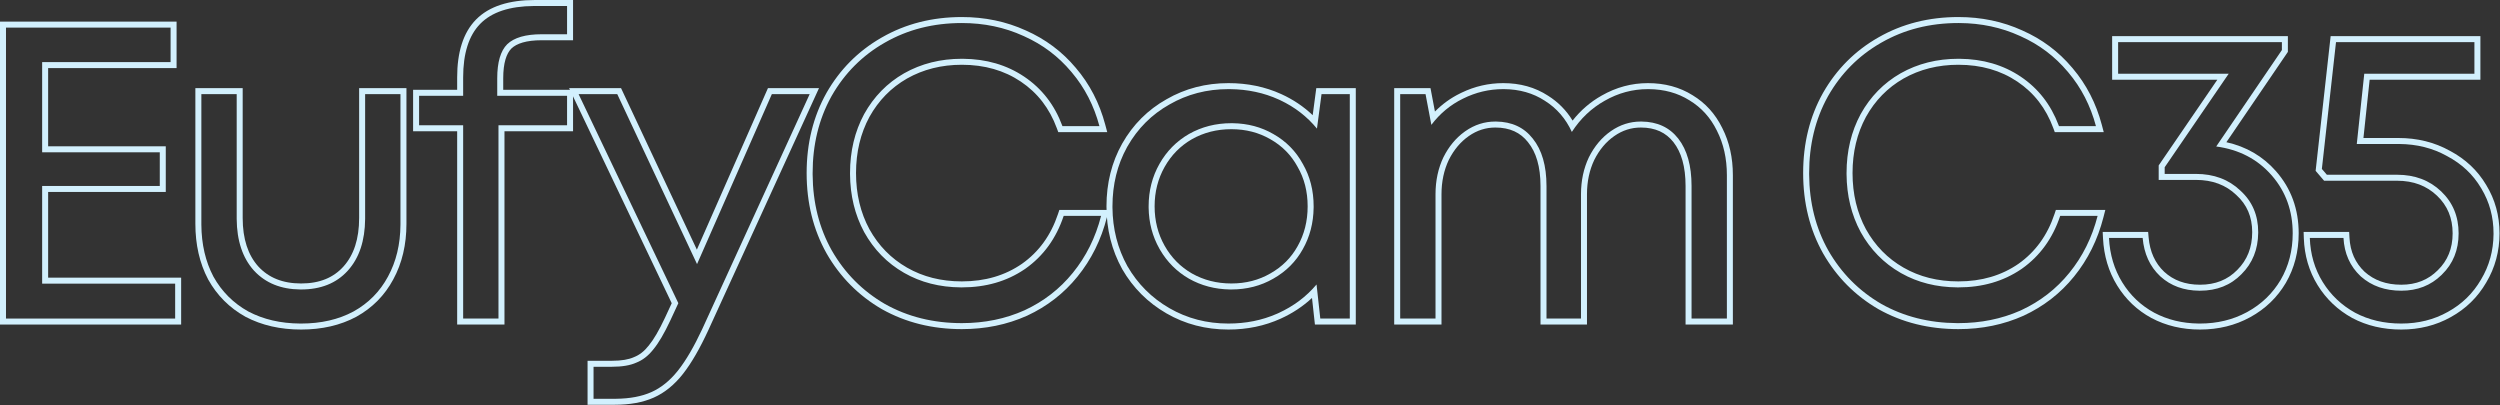 <svg xmlns="http://www.w3.org/2000/svg" fill="none" viewBox="0 0 3424 555" height="555" width="3424">
<rect x="0" y="0" width="3424" height="555" fill="#333333" stroke="none"/>
<path fill="#D2F0FD" d="M3217.41 317.654L3217.83 325.419C3218.86 344.703 3225.81 360.11 3238.55 372.209C3251.64 383.914 3268.17 389.952 3288.76 389.952V398.155C3266.72 398.155 3248.36 391.72 3233.67 378.849L3232.97 378.231C3218.55 364.569 3210.77 347.111 3209.63 325.858H3163.52C3164.28 348.25 3170.16 368.364 3181.17 386.201C3192.18 404.038 3206.98 418.08 3225.57 428.327C3244.17 438.195 3265.23 443.128 3288.76 443.128C3312.29 443.128 3333.54 437.815 3352.52 427.188C3371.88 416.562 3387.06 401.761 3398.06 382.785C3409.27 364.106 3414.96 343.404 3415.14 320.68L3415.14 319.596C3415.14 297.181 3409.62 276.789 3398.59 258.419L3398.06 257.545C3387.06 238.949 3371.5 224.337 3351.38 213.711C3331.96 202.877 3310.14 197.375 3285.93 197.206L3284.78 197.202V188.999C3310.68 188.999 3334.25 194.785 3355.3 206.505C3376.6 217.776 3393.26 233.37 3405.06 253.262C3417.27 273.206 3423.34 295.383 3423.34 319.596C3423.34 344.161 3417.28 366.695 3405.1 387.006C3393.34 407.233 3377.09 423.059 3356.47 434.38C3336.18 445.725 3313.55 451.332 3288.76 451.332C3264.05 451.332 3241.64 446.14 3221.73 435.573L3221.67 435.543L3221.61 435.512C3201.8 424.592 3185.95 409.566 3174.19 390.509C3162.38 371.373 3156.13 349.852 3155.32 326.136L3155.04 317.654H3217.41ZM3388.95 100.995V57.73H3199.39L3180.03 231.358L3186.86 239.329H3283.07C3307.36 239.329 3327.47 246.919 3343.41 262.1C3359.35 277.28 3367.32 296.445 3367.32 319.596C3367.32 342.367 3359.73 361.153 3344.55 375.954L3343.85 376.643C3329.17 390.985 3310.8 398.155 3288.76 398.155V389.952C3309.15 389.952 3325.6 383.301 3338.75 370.153L3338.79 370.116L3338.82 370.08C3352.29 356.945 3359.12 340.337 3359.12 319.596C3359.12 298.561 3351.98 281.585 3337.75 268.04C3323.5 254.468 3305.49 247.532 3283.07 247.532H3183.09L3171.48 233.992L3192.05 49.527H3397.16V109.199H3245.47L3236.97 188.999H3284.78V197.202H3227.85L3238.1 100.995H3388.95Z"></path>
<path fill="#D2F0FD" d="M2942.09 317.654L2942.74 325.142C2944.49 345.023 2951.7 360.514 2964.09 372.242C2976.8 383.926 2992.93 389.952 3013.13 389.952V398.155L3012.1 398.15C2990.89 397.949 2973.24 391.516 2959.16 378.849L2958.48 378.231C2944.44 364.948 2936.47 347.491 2934.57 325.858H2888.46C2889.6 348.629 2895.67 368.933 2906.68 386.771C2917.68 404.608 2932.29 418.46 2950.51 428.327C2968.53 437.886 2988.68 442.815 3010.97 443.113L3013.13 443.128C3036.67 443.128 3058 437.98 3077.12 427.683L3078.03 427.188C3097.38 416.562 3112.56 401.951 3123.57 383.354C3134.58 364.379 3140.08 343.126 3140.08 319.596C3140.08 288.962 3130.7 262.741 3111.95 240.933L3111.05 239.897C3091.69 217.886 3066.45 204.793 3035.33 200.618L3125.28 68.547V57.73H2900.98V100.995H3052.41L2964.74 229.082V238.19H3007.44C3032.11 238.191 3052.41 245.78 3068.35 260.961C3084.67 275.762 3092.83 294.738 3092.83 317.889L3092.82 318.971C3092.59 341.637 3085 360.441 3070.06 375.385C3055.26 390.565 3036.28 398.155 3013.13 398.155V389.952C3034.29 389.952 3051.08 383.101 3064.18 369.658L3064.22 369.62L3064.26 369.584C3077.77 356.07 3084.62 339.051 3084.62 317.889C3084.62 296.92 3077.35 280.196 3062.84 267.037L3062.76 266.971L3062.69 266.901C3048.47 253.353 3030.28 246.394 3007.44 246.394H2956.54V226.543L3036.85 109.199H2892.78V49.527H3133.48V71.075L3049.25 194.758C3076.45 200.791 3099.21 214.01 3117.21 234.48C3137.96 258.087 3148.28 286.616 3148.28 319.596C3148.28 344.463 3142.45 367.154 3130.67 387.471L3130.65 387.502L3130.63 387.533C3118.86 407.423 3102.59 423.062 3081.98 434.38C3061.31 445.725 3038.3 451.332 3013.13 451.332C2988.78 451.332 2966.56 446.13 2946.67 435.573L2946.63 435.558L2946.6 435.54C2927.11 424.981 2911.45 410.121 2899.7 391.078C2887.9 371.963 2881.47 350.295 2880.27 326.268L2879.84 317.654H2942.09Z"></path>
<path fill="#D2F0FD" d="M2529.04 237.051C2529.04 207.069 2535.49 180.123 2548.4 156.214C2561.68 132.304 2579.9 113.708 2603.05 100.425C2626.58 87.142 2652.95 80.501 2682.17 80.501L2683.7 80.507C2715.7 80.758 2743.66 88.915 2767.57 104.979C2791.47 121.044 2808.77 143.175 2819.44 171.375L2819.94 172.723H2870.6C2863.13 144.704 2850.51 120.178 2832.74 99.147L2831.89 98.148C2814.33 77.228 2792.91 61.087 2767.63 49.727L2766.43 49.19C2741.02 37.609 2713.41 31.729 2683.6 31.548L2682.17 31.543C2643.08 31.543 2607.98 40.462 2576.86 58.299L2575.42 59.122C2545.36 76.517 2521.55 100.532 2503.99 131.166L2503.18 132.628C2486.26 163.39 2477.81 198.198 2477.81 237.051L2477.81 238.897C2478.08 277.622 2486.81 312.302 2503.99 342.936C2521.83 374.056 2546.12 398.534 2576.86 416.371C2607.49 433.556 2641.99 442.283 2680.34 442.552L2682.17 442.558C2712.81 442.558 2741.05 436.858 2766.91 425.458L2768.13 424.91C2794.32 412.766 2816.33 395.688 2834.17 373.676C2852.39 351.284 2865.29 325.288 2872.88 295.686H2821.65C2811.4 326.426 2793.94 350.526 2769.27 367.983L2768.11 368.777C2743.7 385.326 2715.05 393.601 2682.17 393.601V385.396C2714.09 385.396 2741.44 377.266 2764.58 361.256C2787.69 344.884 2804.13 322.284 2813.86 293.092L2815.73 287.482H2883.45L2880.83 297.724C2872.96 328.405 2859.54 355.489 2840.53 378.854L2840.53 378.853C2821.89 401.849 2798.88 419.694 2771.59 432.353L2771.5 432.394C2744.17 444.672 2714.36 450.762 2682.17 450.762C2641.82 450.762 2605.31 441.736 2572.85 423.526L2572.79 423.497L2572.74 423.467C2540.74 404.899 2515.42 379.374 2496.88 347.015L2496.86 346.981L2496.84 346.949C2478.62 314.477 2469.6 277.773 2469.6 237.051C2469.6 196.328 2478.62 159.625 2496.84 127.152L2496.86 127.119L2496.88 127.086C2515.43 94.711 2540.77 69.359 2572.81 51.165C2605.27 32.564 2641.8 23.34 2682.17 23.34C2713.59 23.34 2742.81 29.427 2769.74 41.685C2796.65 53.556 2819.47 70.61 2838.12 92.81L2839.01 93.855C2857.6 115.858 2870.76 141.483 2878.53 170.609L2881.28 180.927H2814.22L2812.24 175.559C2802.18 148.249 2785.77 127.095 2762.99 111.789C2740.21 96.482 2713.38 88.704 2682.17 88.704C2654.26 88.704 2629.3 95.032 2607.1 107.555C2585.3 120.068 2568.15 137.551 2555.58 160.163C2543.41 182.742 2537.24 208.308 2537.24 237.051C2537.24 265.793 2543.41 291.359 2555.59 313.938C2568.16 336.559 2585.32 354.046 2607.13 366.561C2628.9 379.055 2653.85 385.396 2682.17 385.396V393.601L2680.79 393.596C2652.21 393.395 2626.66 386.961 2604.13 374.294L2603.05 373.676C2579.9 360.393 2561.68 341.797 2548.4 317.888C2535.69 294.352 2529.24 267.874 2529.04 238.454L2529.04 237.051Z"></path>
<path fill="#D2F0FD" d="M1909.49 120.688H1959.21L1965.29 152.796C1975.39 142.529 1986.96 134.189 1999.98 127.815L2001.73 126.957C2019.8 118.234 2038.88 113.855 2058.87 113.855C2081.88 113.855 2102.42 119.52 2120.2 131.075C2134.08 139.799 2145.29 151.193 2153.82 165.147C2164.89 151.057 2178.19 139.609 2193.7 130.876C2213.5 119.561 2234.64 113.856 2256.98 113.855C2279.95 113.855 2300.47 119.313 2318.25 130.47C2335.89 141.163 2349.42 156.17 2358.79 175.272C2368.56 194.41 2373.34 216.017 2373.34 239.898V444.502H2308.55V254.7C2308.55 228.102 2302.71 208.487 2292.07 194.851C2281.67 181.53 2267.12 174.666 2247.3 174.666C2234.23 174.666 2222.2 178.484 2211 186.286C2199.74 194.133 2190.56 204.957 2183.52 219.016C2176.9 232.965 2173.53 248.607 2173.53 266.085V444.502H2109.87V254.7C2109.87 228.152 2103.87 208.575 2092.9 194.946L2092.82 194.851C2082.43 181.53 2067.87 174.666 2048.05 174.666C2034.99 174.666 2022.95 178.484 2011.76 186.286C2000.5 194.133 1991.31 204.957 1984.27 219.016C1977.66 232.965 1974.28 248.607 1974.28 266.085V444.502H1909.49V120.688ZM1917.69 436.298H1966.08V266.085C1966.08 247.489 1969.68 230.6 1976.9 215.42C1984.25 200.714 1993.92 189.035 2005.9 180.384L2007.07 179.556C2019.59 170.827 2033.25 166.463 2048.05 166.463L2049.08 166.469C2070.6 166.708 2087.33 174.486 2099.29 189.803C2111.81 205.363 2118.08 226.996 2118.08 254.7V436.298H2165.33V266.085C2165.33 247.489 2168.93 230.6 2176.14 215.42C2183.73 200.239 2193.79 188.284 2206.31 179.556C2218.84 170.827 2232.5 166.463 2247.3 166.463L2248.33 166.469C2269.84 166.708 2286.58 174.486 2298.54 189.803C2310.68 205.363 2316.75 226.996 2316.75 254.7V436.298H2365.14V239.898C2365.14 217.128 2360.58 196.823 2351.48 178.986C2342.75 161.149 2330.22 147.297 2313.91 137.43C2297.84 127.343 2279.2 122.221 2257.99 122.063L2256.98 122.06C2236.1 122.06 2216.37 127.373 2197.77 137.999C2179.56 148.246 2164.57 162.478 2152.8 180.694C2144.45 162.478 2132.12 148.246 2115.8 137.999C2099.73 127.539 2081.1 122.227 2059.88 122.063L2058.87 122.06C2039.52 122.06 2021.11 126.423 2003.65 135.152C1986.57 143.502 1972.15 155.457 1960.39 171.017L1952.42 128.891H1917.69V436.298Z"></path>
<path fill="#D2F0FD" d="M1848.68 128.891H1809.97L1803.71 176.141C1790.11 159.596 1773.3 146.614 1753.29 137.192L1751.34 136.291C1731.12 127.1 1708.94 122.36 1684.8 122.073L1682.46 122.06C1652.85 122.06 1625.91 129.08 1601.62 143.122C1577.33 156.785 1558.17 175.951 1544.12 200.619L1543.49 201.76C1530.25 225.763 1523.63 252.708 1523.63 282.595L1523.63 283.998C1523.84 313.429 1530.67 340.286 1544.12 364.569C1558.17 388.858 1577.33 408.024 1601.62 422.066C1625.91 436.108 1652.85 443.129 1682.46 443.129C1706.35 443.129 1728.47 438.677 1748.81 429.772L1750.77 428.897C1771.64 419.41 1789.1 406.316 1803.14 389.617L1808.27 436.298H1848.68V128.891ZM1790.95 282.595C1790.95 262.26 1786.33 244.345 1777.25 228.633L1777.2 228.54L1777.15 228.446C1768.4 212.353 1756.03 199.801 1739.9 190.683L1739.87 190.663L1739.83 190.645C1724.1 181.554 1706.37 176.943 1686.44 176.943C1666.53 176.943 1648.6 181.544 1632.46 190.656C1616.68 199.777 1604.25 212.368 1595.1 228.565C1585.97 244.717 1581.36 262.669 1581.36 282.595C1581.36 302.52 1585.97 320.471 1595.1 336.623C1604.25 352.809 1616.66 365.393 1632.42 374.513C1648.57 383.637 1666.52 388.245 1686.44 388.245V396.449L1684.45 396.435C1663.98 396.136 1645.29 391.206 1628.38 381.647C1611.83 372.088 1598.67 358.968 1588.89 342.285L1587.96 340.66C1578.4 323.748 1573.47 305.055 1573.17 284.581L1573.16 282.595C1573.16 261.342 1578.09 241.986 1587.96 224.528C1597.82 207.071 1611.3 193.408 1628.38 183.541C1645.83 173.674 1665.19 168.74 1686.44 168.74L1688.43 168.754C1708.89 169.053 1727.39 173.982 1743.94 183.541C1761.4 193.408 1774.87 207.071 1784.36 224.528C1794.22 241.606 1799.16 260.962 1799.16 282.595L1799.14 284.616C1798.84 305.446 1793.92 324.317 1784.36 341.229C1774.87 358.308 1761.4 371.78 1743.94 381.647C1726.86 391.515 1707.69 396.449 1686.44 396.449V388.245C1706.37 388.245 1724.1 383.636 1739.83 374.545L1739.87 374.525L1739.9 374.506C1756.08 365.362 1768.45 352.966 1777.18 337.245L1777.2 337.219L1777.21 337.192C1786.33 321.063 1790.95 302.927 1790.95 282.595ZM1856.89 444.502H1800.91L1796.92 408.075C1784.58 419.597 1770.31 429.026 1754.16 436.365C1732.15 446.374 1708.21 451.333 1682.46 451.333C1651.49 451.333 1623.12 443.972 1597.51 429.168C1571.98 414.407 1551.78 394.208 1537.02 368.676L1536.98 368.61L1536.95 368.544C1522.57 342.582 1515.43 313.876 1515.43 282.595C1515.43 250.954 1522.56 222.222 1536.97 196.597L1536.98 196.579L1536.99 196.561C1551.76 170.624 1571.99 150.379 1597.6 135.973C1623.18 121.201 1651.53 113.856 1682.46 113.855C1708.57 113.855 1732.7 118.807 1754.73 128.823C1771.06 136.242 1785.45 145.899 1797.87 157.788L1802.79 120.688H1856.89V444.502Z"></path>
<path fill="#D2F0FD" d="M1164.21 237.051C1164.21 207.069 1170.66 180.123 1183.56 156.214C1196.85 132.304 1215.06 113.708 1238.21 100.425C1261.74 87.142 1288.12 80.501 1317.34 80.501L1318.87 80.507C1350.87 80.758 1378.83 88.915 1402.73 104.979C1427.02 121.299 1444.48 143.88 1455.11 172.723H1505.77C1498.3 144.704 1485.68 120.178 1467.91 99.147L1467.06 98.148C1449.5 77.228 1428.08 61.087 1402.8 49.727L1401.6 49.19C1375.79 37.425 1347.7 31.543 1317.34 31.543C1278.25 31.543 1243.15 40.462 1212.03 58.299C1181.29 75.757 1157 100.046 1139.16 131.166L1138.35 132.628C1121.43 163.39 1112.98 198.198 1112.98 237.051L1112.98 238.897C1113.25 277.622 1121.98 312.302 1139.16 342.936C1157 374.055 1181.29 398.534 1212.03 416.371C1243.15 433.829 1278.25 442.558 1317.34 442.558C1348.46 442.558 1377.12 436.675 1403.3 424.91C1429.49 412.766 1451.5 395.688 1469.34 373.676C1487.56 351.284 1500.46 325.288 1508.05 295.686H1456.82C1446.57 326.426 1429.11 350.526 1404.44 367.983L1403.28 368.777C1378.87 385.326 1350.22 393.601 1317.34 393.601V385.396C1349.26 385.396 1376.61 377.267 1399.74 361.259C1422.86 344.887 1439.3 322.286 1449.03 293.092L1450.9 287.482H1518.62L1516 297.724C1508.13 328.405 1494.71 355.489 1475.7 378.854L1475.7 378.853C1457.06 401.849 1434.05 419.694 1406.76 432.353L1406.67 432.394C1379.34 444.672 1349.52 450.762 1317.34 450.762C1276.99 450.762 1240.48 441.736 1208.01 423.526L1207.96 423.497L1207.91 423.467C1175.91 404.899 1150.59 379.374 1132.04 347.015L1132.03 346.981L1132.01 346.949C1113.79 314.477 1104.77 277.773 1104.77 237.051C1104.77 196.328 1113.79 159.625 1132.01 127.152L1132.04 127.086C1150.31 95.217 1175.15 70.153 1206.48 52.023L1207.98 51.165C1240.44 32.564 1276.97 23.34 1317.34 23.34C1348.76 23.34 1377.98 29.427 1404.91 41.685H1404.91C1431.84 53.568 1454.69 70.643 1473.35 92.874H1473.35C1492.38 115.096 1505.82 141.049 1513.7 170.609L1516.45 180.927H1449.39L1447.41 175.559C1437.35 148.249 1420.94 127.095 1398.16 111.789C1375.38 96.482 1348.55 88.704 1317.34 88.704C1289.43 88.704 1264.47 95.032 1242.27 107.555C1220.47 120.068 1203.32 137.552 1190.75 160.165C1178.58 182.744 1172.41 208.309 1172.41 237.051C1172.41 265.793 1178.58 291.358 1190.75 313.937C1203.33 336.558 1220.49 354.046 1242.3 366.561C1264.07 379.055 1289.01 385.396 1317.34 385.396V393.601L1315.96 393.596C1286.92 393.391 1261 386.751 1238.21 373.676C1215.06 360.393 1196.85 341.797 1183.56 317.888C1170.86 294.352 1164.41 267.874 1164.21 238.454L1164.21 237.051Z"></path>
<path fill="#D2F0FD" d="M850.583 120.688L954.431 341.904L1051.79 120.688H1121.72L970.103 452.233L970.097 452.247L970.09 452.26C958.561 477.239 947.057 497.218 935.512 511.948C923.838 526.842 910.487 537.843 895.384 544.556C880.394 551.218 862.489 554.371 841.956 554.371H804.72V494.13H837.971V502.333H812.923V546.167H841.956L843.797 546.158C862.731 545.974 878.816 542.941 892.052 537.059C905.287 531.176 917.276 521.554 928.019 508.192L929.055 506.888C939.717 493.284 950.557 474.695 961.575 451.119L962.642 448.822L1108.94 128.891H1057.14L954.672 361.724L845.371 128.891H792.43L929.055 415.234L918.238 438.575C909.889 456.412 902.109 469.695 894.898 478.424L894.255 479.234C887.58 487.53 880.014 493.332 871.558 496.641C863.208 500.436 852.013 502.333 837.971 502.333V494.13C851.403 494.13 861.294 492.295 868.163 489.173L868.363 489.081L868.568 489.001C875.698 486.211 882.345 481.153 888.438 473.368L888.505 473.283L888.573 473.199C895.135 465.256 902.571 452.696 910.809 435.097L919.988 415.285L779.426 120.688H850.583Z"></path>
<path fill="#D2F0FD" d="M776.649 171.585V131.167H681.012V107.258C681.012 85.246 685.566 69.686 694.675 60.577C704.163 51.469 719.912 46.914 741.924 46.914H776.649V8.204H732.815V0H784.854V55.118H741.924C720.755 55.118 707.645 59.547 700.421 66.433C693.666 73.232 689.216 86.036 689.216 107.258V122.963H784.854V179.789H690.924V444.501H626.128V179.789H565.785V122.963H626.128V106.119C626.128 71.981 634.158 45.026 651.802 26.952L651.803 26.95C669.91 8.412 697.54 4.86741e-05 732.815 0V8.204L731.222 8.21C697.879 8.461 673.363 16.619 657.672 32.683C642.112 48.622 634.332 73.101 634.332 106.119V131.167H573.988V171.585H634.332V436.297H682.72V171.585H776.649Z"></path>
<path fill="#D2F0FD" d="M324.174 298.534V128.891H275.785V306.504L275.789 307.782C275.958 334.581 281.46 358.255 292.294 378.802C303.679 399.295 319.62 415.235 340.113 426.62C360.66 437.454 384.333 442.956 411.132 443.125L412.411 443.129C439.736 443.129 463.645 437.626 484.139 426.62C504.632 415.235 520.383 399.295 531.389 378.802C542.596 358.255 548.288 334.581 548.463 307.782L548.467 306.504V128.891H500.079V298.534L500.073 299.952C499.834 329.641 492.055 353.078 476.738 370.263L476.005 371.074C460.507 387.991 439.309 396.449 412.411 396.449V388.245C437.83 388.245 456.878 380.216 470.614 364.804C484.475 349.252 491.875 327.498 491.875 298.534V120.688H556.671V306.504C556.671 334.975 550.733 360.445 538.615 382.682L538.616 382.683C526.861 404.573 509.979 421.649 488.123 433.791L488.072 433.82L488.021 433.848C466.141 445.598 440.854 451.333 412.411 451.333C383.964 451.333 358.514 445.596 336.287 433.877L336.207 433.835L336.129 433.791C314.296 421.662 297.252 404.618 285.123 382.785L285.079 382.707L285.037 382.628C273.318 360.401 267.582 334.951 267.582 306.504V120.688H332.377V298.534C332.377 327.467 339.761 349.206 353.594 364.754C367.729 380.223 387.009 388.245 412.411 388.245V396.449L411.134 396.442C384.835 396.178 363.878 387.722 348.265 371.074L347.514 370.263C332.197 353.078 324.418 329.641 324.179 299.952L324.174 298.534Z"></path>
<path fill="#D2F0FD" d="M239.898 388.477H57.73V254.698H218.835V208.587H57.73V85.055H233.636V37.806H8.204V436.296H239.898V388.477ZM241.84 93.259H65.935V200.384H227.038V262.901H65.935V380.273H248.102V444.5H0V29.602H241.84V93.259Z"></path>
</svg>

